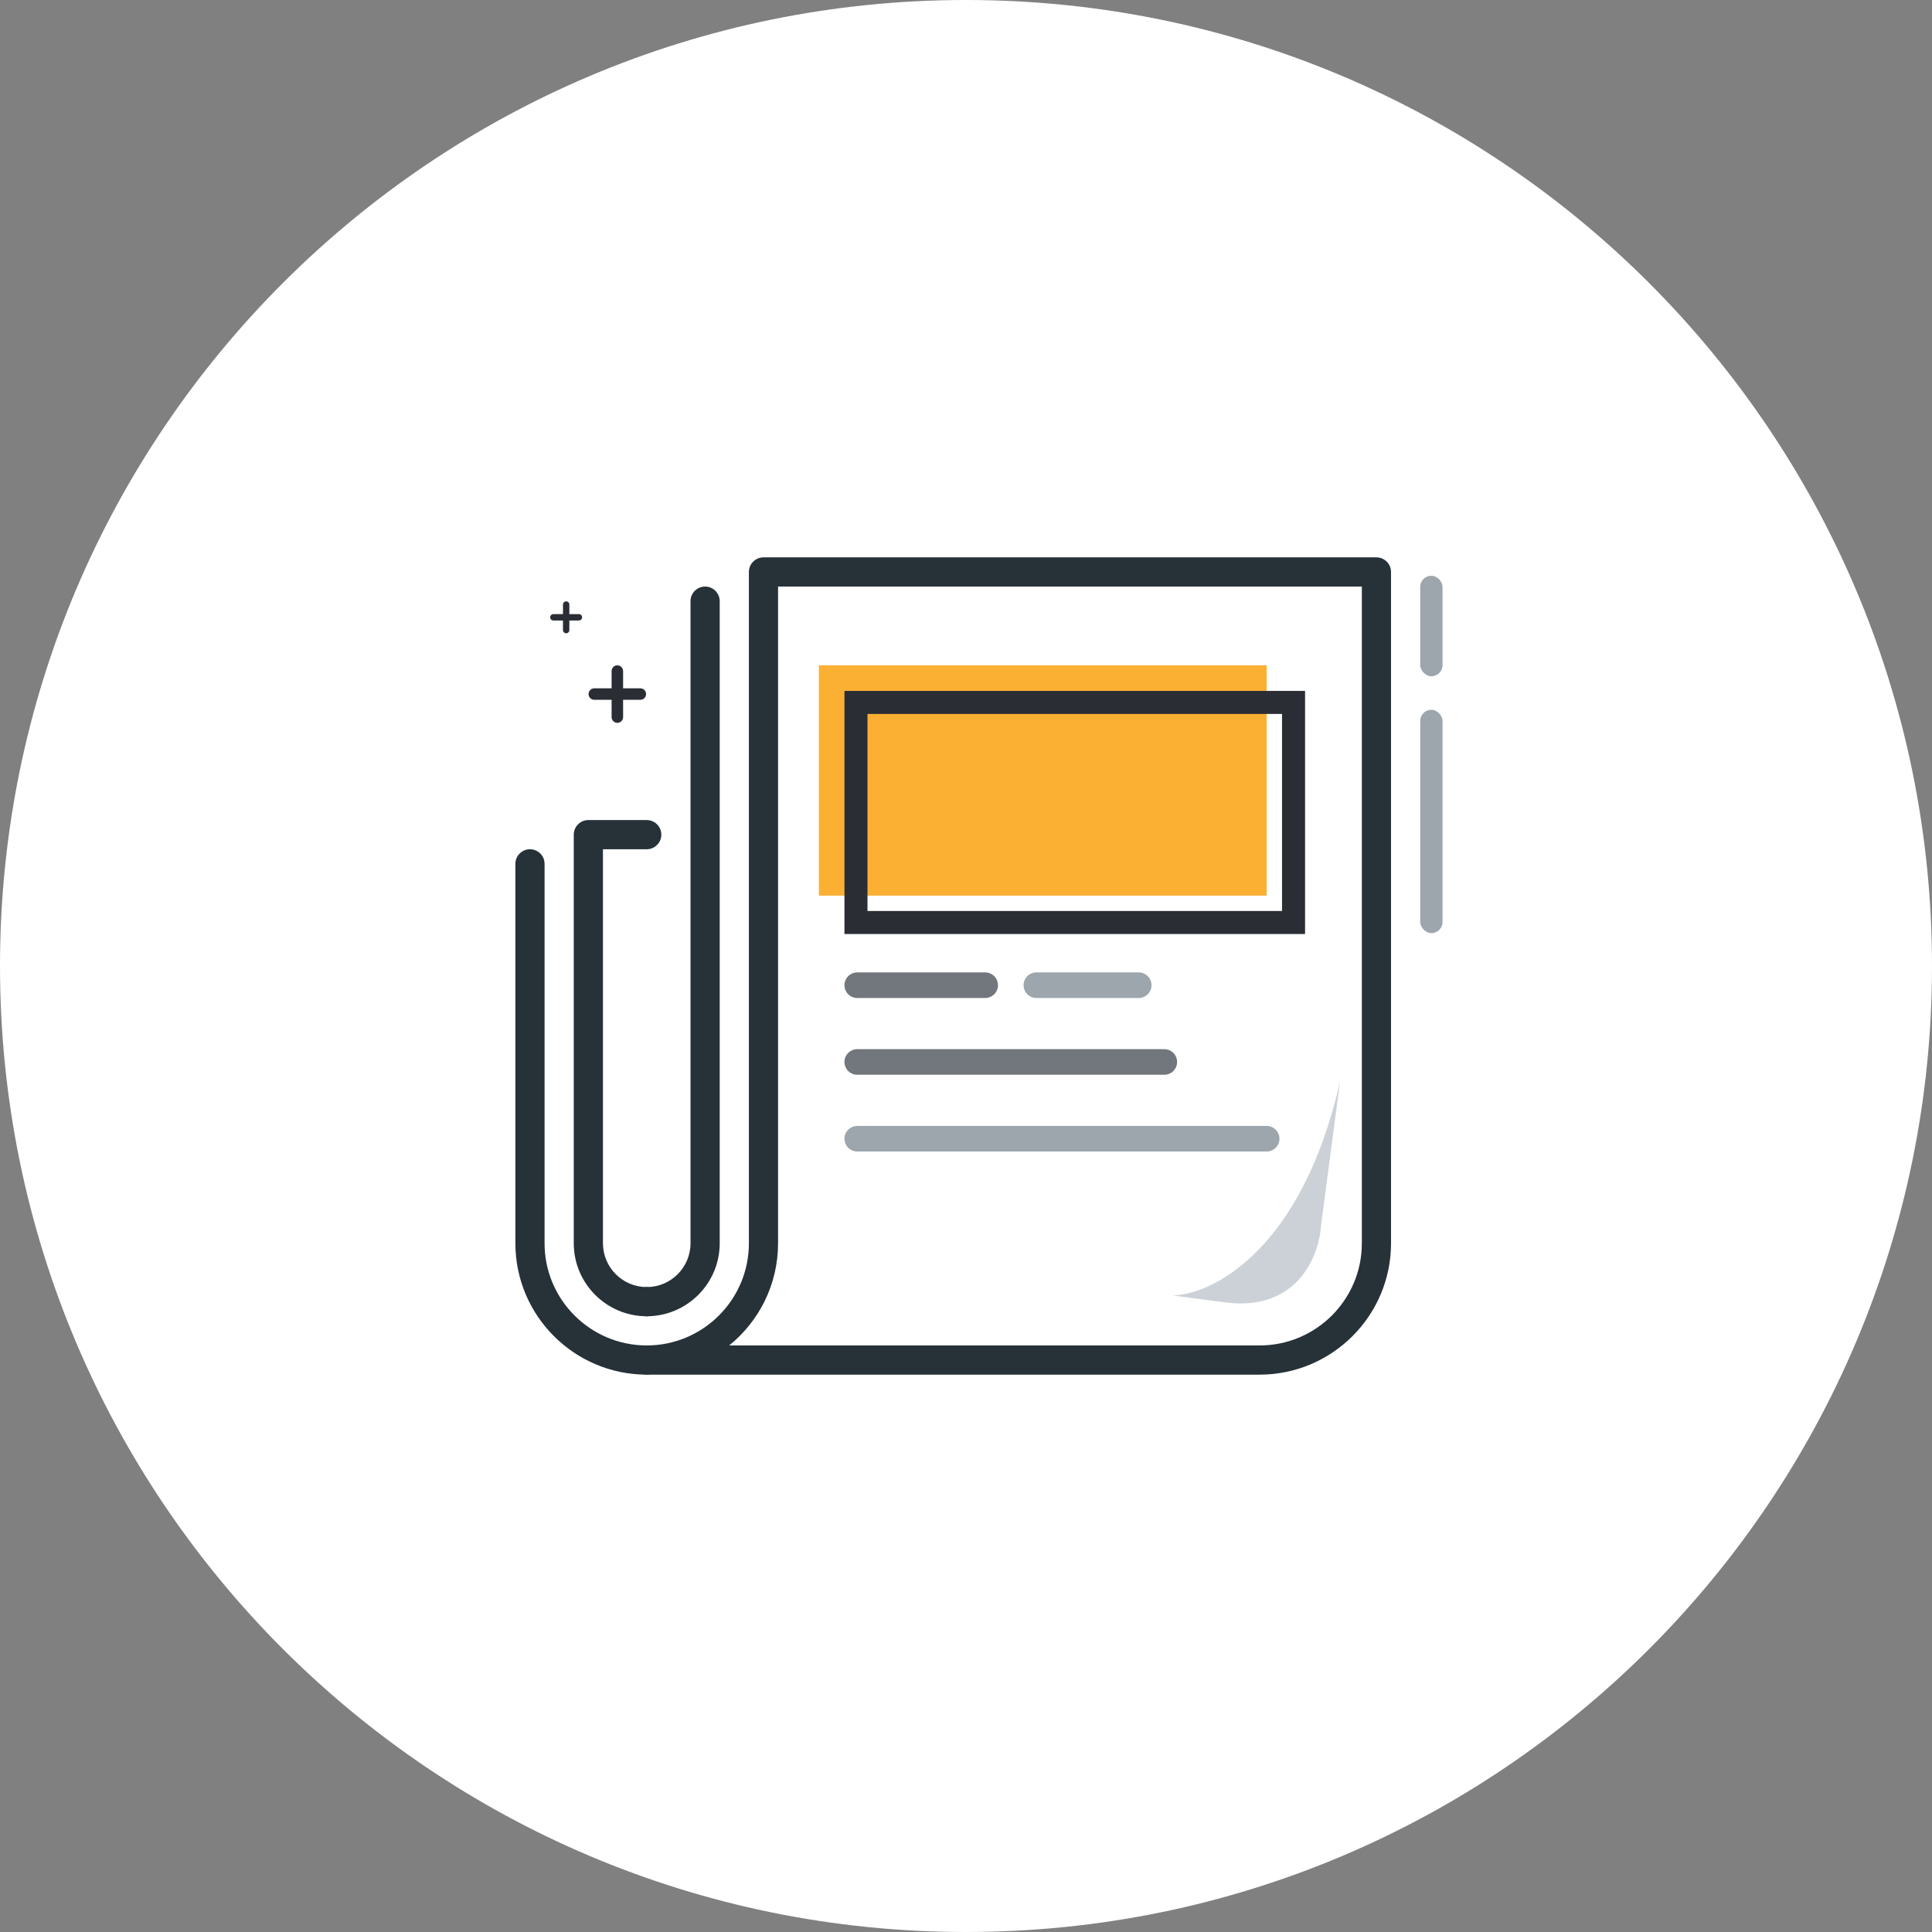 <svg width="151" height="151" viewBox="0 0 151 151" fill="none" xmlns="http://www.w3.org/2000/svg">
<rect x="0" y="0" width="151" height="151" fill="#808080" stroke="none"/>
<path d="M151 75.5C151 117.198 117.198 151 75.5 151C33.803 151 0 117.198 0 75.5C0 33.803 33.803 0 75.5 0C117.198 0 151 33.803 151 75.5Z" fill="white"/>
<path d="M50.547 102.875C47.403 102.875 44.844 100.318 44.844 97.172V65.234C44.844 64.605 45.355 64.094 45.984 64.094H50.547C51.176 64.094 51.688 64.605 51.688 65.234C51.688 65.864 51.176 66.375 50.547 66.375H47.125V97.172C47.125 99.058 48.66 100.594 50.547 100.594C51.176 100.594 51.688 101.105 51.688 101.734C51.688 102.364 51.176 102.875 50.547 102.875Z" fill="#263238"/>
<path d="M50.547 102.875C49.917 102.875 49.406 102.364 49.406 101.734C49.406 101.105 49.917 100.594 50.547 100.594C52.434 100.594 53.969 99.058 53.969 97.172V46.984C53.969 46.355 54.48 45.844 55.109 45.844C55.739 45.844 56.25 46.355 56.25 46.984V97.172C56.25 100.318 53.69 102.875 50.547 102.875Z" fill="#263238"/>
<path d="M50.547 107.438C44.887 107.438 40.281 102.832 40.281 97.172V67.516C40.281 66.886 40.792 66.375 41.422 66.375C42.051 66.375 42.562 66.886 42.562 67.516V97.172C42.562 101.575 46.144 105.156 50.547 105.156C51.176 105.156 51.688 105.667 51.688 106.297C51.688 106.926 51.176 107.438 50.547 107.438Z" fill="#263238"/>
<path d="M98.453 107.438H50.547C49.917 107.438 49.406 106.926 49.406 106.297C49.406 105.667 49.917 105.156 50.547 105.156C54.95 105.156 58.531 101.575 58.531 97.172V44.703C58.531 44.074 59.042 43.562 59.672 43.562H107.578C108.208 43.562 108.719 44.074 108.719 44.703V97.172C108.719 102.832 104.113 107.438 98.453 107.438ZM56.994 105.156H98.453C102.856 105.156 106.438 101.575 106.438 97.172V45.844H60.812V97.172C60.812 100.393 59.321 103.274 56.994 105.156Z" fill="#263238"/>
<path d="M81 77H89" stroke="#9DA6AD" stroke-width="2" stroke-linecap="round"/>
<path d="M67 83H91" stroke="#72767D" stroke-width="2" stroke-linecap="round"/>
<path d="M67 89H99" stroke="#9DA6AD" stroke-width="2" stroke-linecap="round"/>
<path d="M67 77H77" stroke="#72767D" stroke-width="2" stroke-linecap="round"/>
<rect x="64" y="52" width="35" height="18" fill="#FBB034"/>
<rect x="66.9" y="54.9" width="34.2" height="17.2" stroke="#2A2E34" stroke-width="1.8"/>
<path d="M103.246 95.791L104.74 84.5C101.753 97.692 94.779 101.165 91.665 101.252L95.73 101.79C101.422 102.543 103.112 98.104 103.246 95.791Z" fill="#CBD1D7"/>
<path fill-rule="evenodd" clip-rule="evenodd" d="M44.25 47C44.112 47 44 47.112 44 47.25V47.998L43.25 47.998C43.112 47.998 43 48.109 43 48.247C43 48.385 43.112 48.497 43.25 48.497H44V49.247C44 49.385 44.112 49.496 44.25 49.496C44.388 49.496 44.499 49.385 44.499 49.247V48.497H45.247C45.385 48.497 45.496 48.385 45.496 48.247C45.496 48.109 45.385 47.998 45.247 47.998L44.499 47.998V47.25C44.499 47.112 44.388 47 44.25 47Z" fill="#2A2E34"/>
<rect x="112.746" y="72.93" width="1.746" height="17.456" rx="0.873" transform="rotate(-180 112.746 72.93)" fill="#9DA6AD"/>
<rect x="112.746" y="52.855" width="1.746" height="7.855" rx="0.873" transform="rotate(-180 112.746 52.855)" fill="#9DA6AD"/>
<path fill-rule="evenodd" clip-rule="evenodd" d="M48.251 52C48.002 52 47.801 52.201 47.801 52.45V53.797H46.45C46.201 53.797 46 53.998 46 54.246C46 54.495 46.201 54.696 46.45 54.696H47.801V56.047C47.801 56.295 48.002 56.496 48.251 56.496C48.499 56.496 48.7 56.295 48.7 56.047V54.696H50.047C50.295 54.696 50.496 54.495 50.496 54.246C50.496 53.998 50.295 53.797 50.047 53.797H48.7V52.45C48.7 52.201 48.499 52 48.251 52Z" fill="#2A2E34"/>
</svg>
